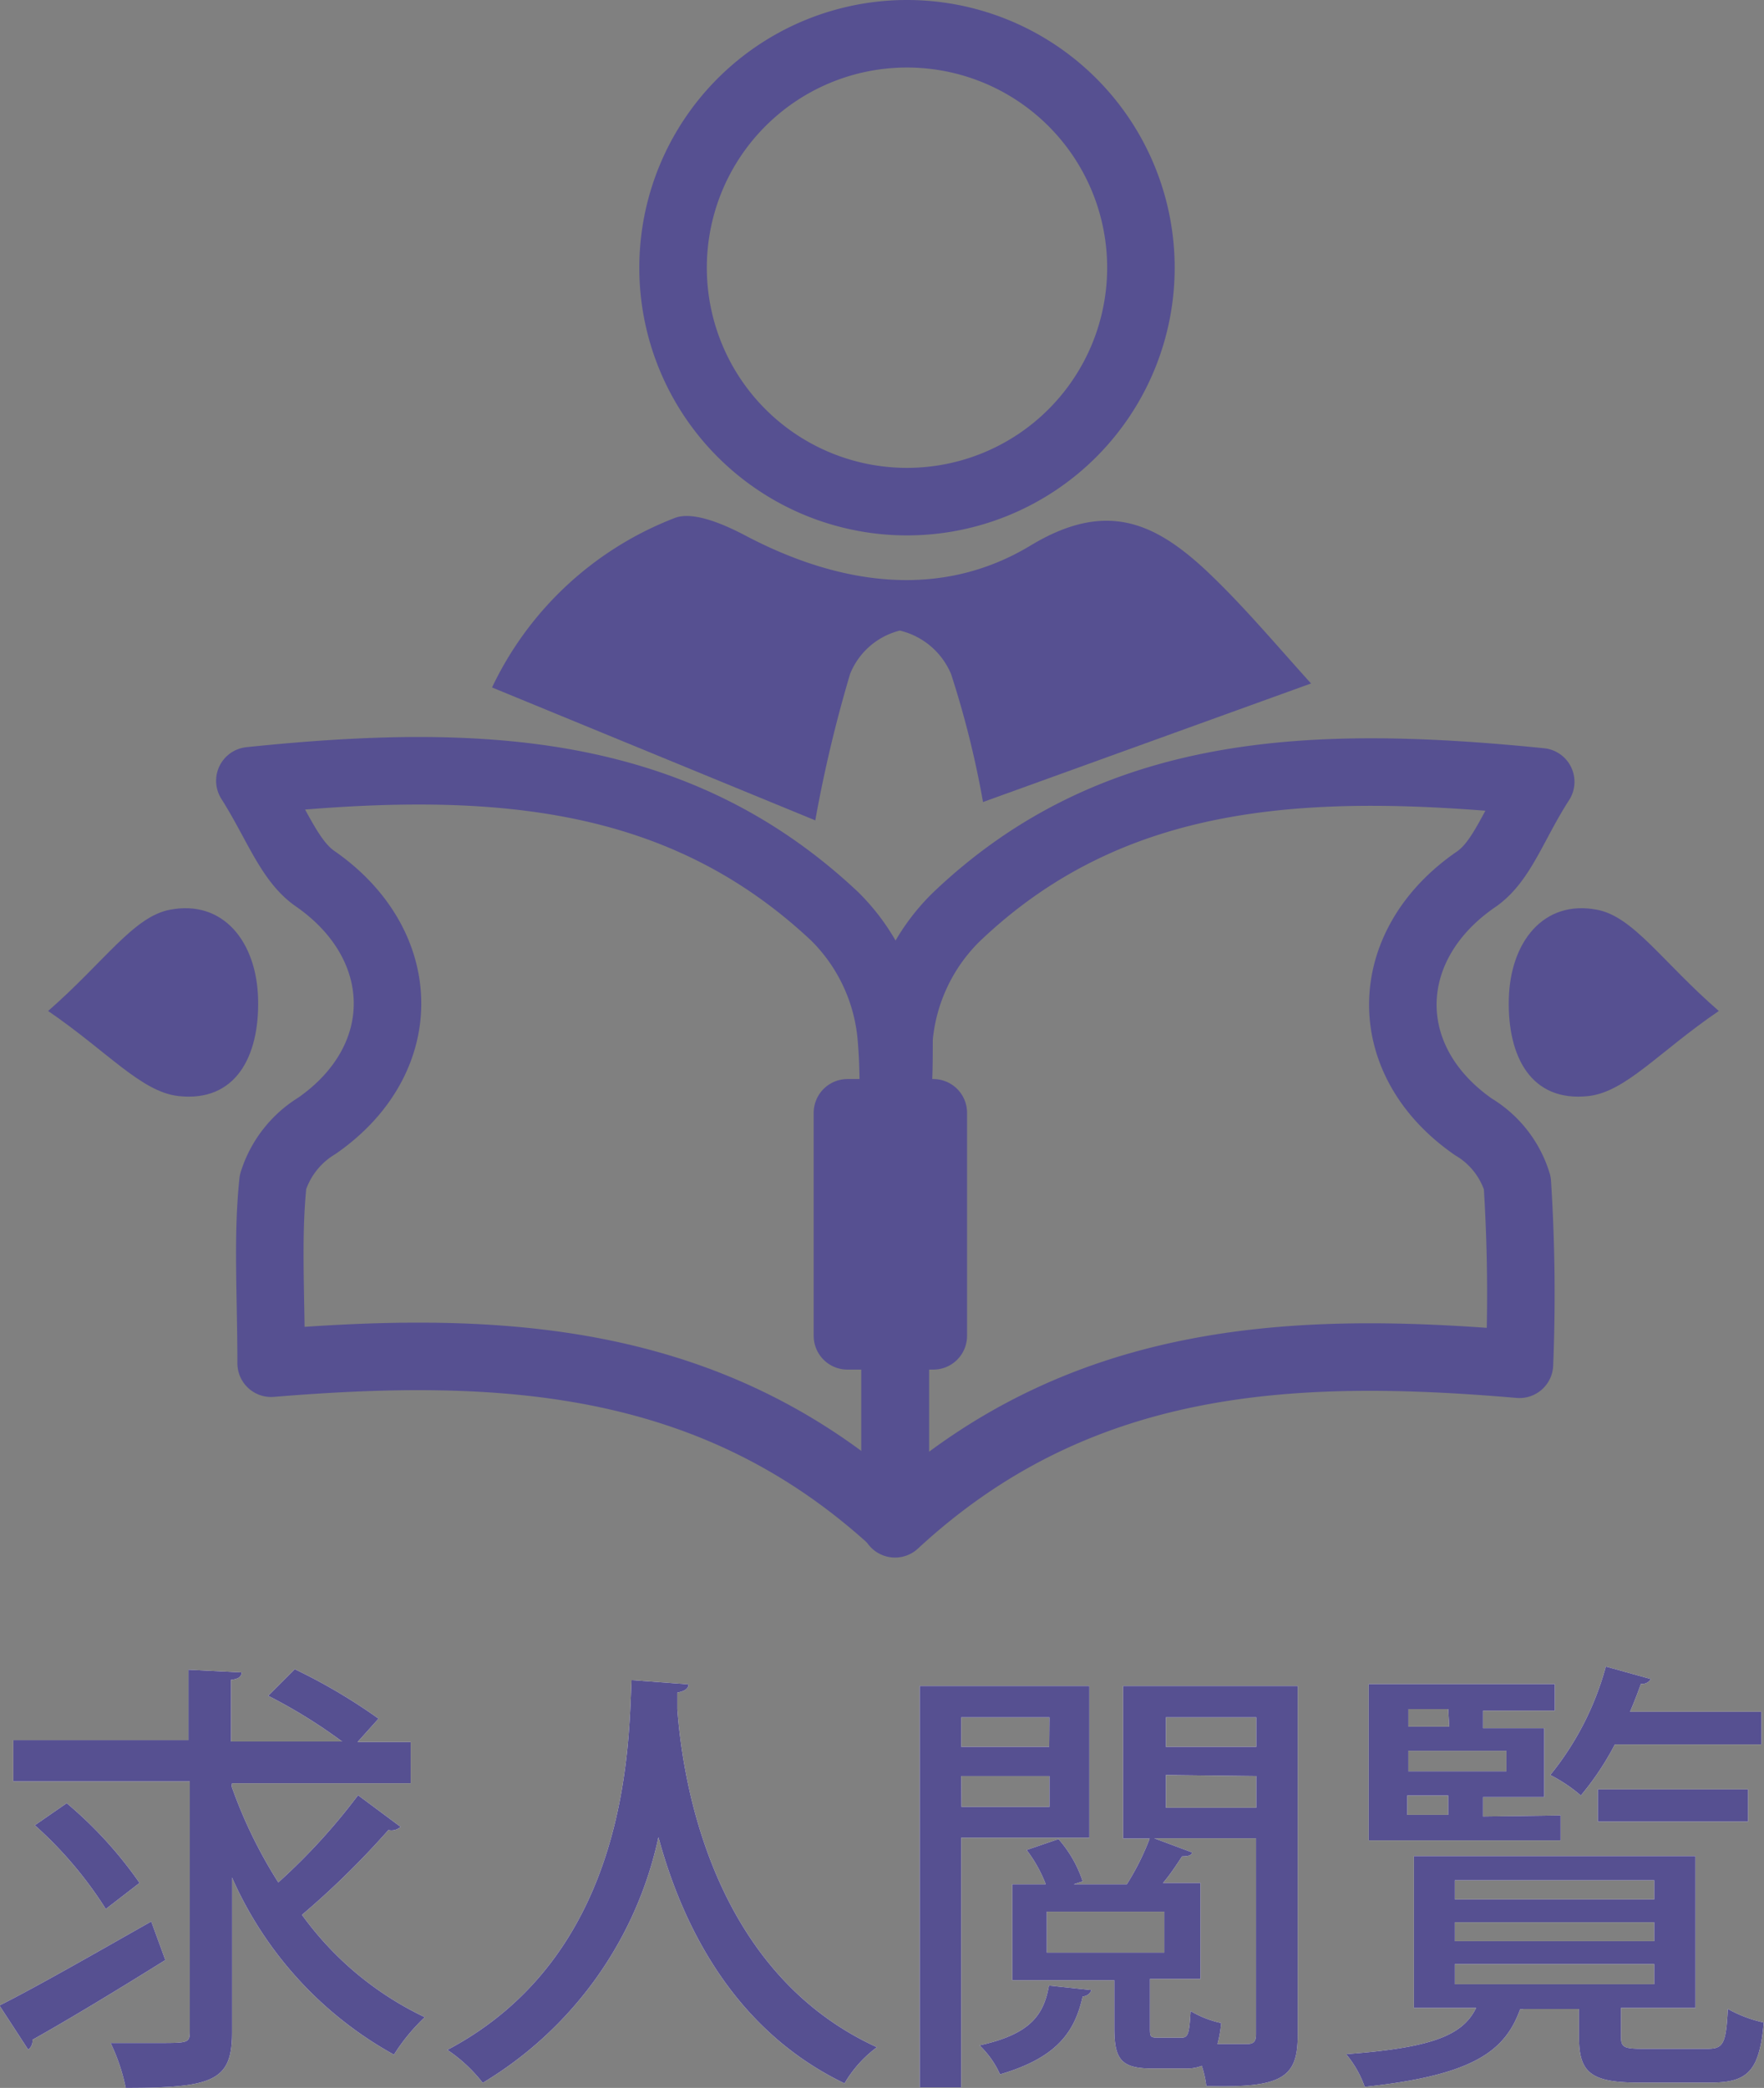 <svg viewBox="0 0 66.36 78.54" xmlns="http://www.w3.org/2000/svg"><rect x="0" y="0" width="66.36" height="78.54" fill="#808080" stroke="none"/><g transform="translate(-62.02 -312.19)"><path d="m104.94 322.23a8.8 8.8 0 1 1 -8.84-8.77 8.8 8.8 0 0 1 8.84 8.77z" fill="none" stroke="#565091" stroke-miterlimit="10" stroke-width="2.54"/><path d="m99 342.36a35.59 35.59 0 0 0 -1.2-4.81 2.79 2.79 0 0 0 -1.93-1.64 2.73 2.73 0 0 0 -1.87 1.63 50.65 50.65 0 0 0 -1.31 5.51l-12.16-5a12.64 12.64 0 0 1 6.86-6.37c.69-.28 1.86.23 2.66.65 3.54 1.87 7.35 2.43 10.74.38 2.8-1.69 4.62-.89 6.55.89 1.38 1.29 2.6 2.75 4 4.3z" fill="#565091"/><path d="m126.68 350.22c-2.13-1.85-3.22-3.56-4.59-3.81-2-.38-3.26 1.21-3.31 3.37s.84 3.88 3 3.64c1.4-.16 2.64-1.66 4.9-3.2z" fill="#565091"/><path d="m63.83 350.22c2.12-1.85 3.22-3.56 4.59-3.81 2-.38 3.26 1.21 3.31 3.37s-.85 3.88-3 3.64c-1.4-.16-2.65-1.66-4.9-3.2z" fill="#565091"/><path d="m95.69 361.38c0-2.15 0-4.29 0-6.44s0 0 0-.05c0-.32 0-.64 0-1" fill="none" stroke="#565091" stroke-linecap="round" stroke-linejoin="round" stroke-width="2.54"/><path d="m95.63 353.89c0-.89 0-1.79-.08-2.68a7.26 7.26 0 0 0 -2.13-4.55c-6-5.64-13.33-6-22-5.1 1 1.58 1.47 3 2.45 3.68 3.58 2.48 3.67 6.8.07 9.3a3.8 3.8 0 0 0 -1.65 2.11c-.22 2.09-.07 4.23-.07 6.82 8.63-.71 16.63-.31 23.48 6 0-2.71 0-5.41 0-8.12" fill="none" stroke="#565091" stroke-linecap="round" stroke-linejoin="round" stroke-width="2.54"/><path d="m95.69 361v8.51c6.85-6.34 14.86-6.74 23.49-6a65.59 65.59 0 0 0 -.08-6.82 3.72 3.72 0 0 0 -1.65-2.11c-3.6-2.5-3.51-6.82.08-9.3 1-.67 1.43-2.1 2.45-3.68-8.73-.88-16.1-.54-22 5.1a7.28 7.28 0 0 0 -2.14 4.55c0 .76 0 1.52-.07 2.29" fill="none" stroke="#565091" stroke-linecap="round" stroke-linejoin="round" stroke-width="2.54"/><path d="m95.69 359.88v1.12" fill="none" stroke="#565091" stroke-linecap="round" stroke-linejoin="round" stroke-width="2.54"/><path d="m95.76 353.5v1.36.05" fill="none" stroke="#565091" stroke-linecap="round" stroke-linejoin="round" stroke-width="2.54"/></g><path d="m31.88 41.86h3.23v8.39h-3.23z" fill="none" stroke="#565091" stroke-linecap="round" stroke-linejoin="round" stroke-width="2.54"/><path d="m62 387.63c1.45-.73 3.66-2 5.71-3.16l.53 1.45c-1.76 1.1-3.66 2.25-5 3a.4.4 0 0 1 -.16.37zm8.73-8.25a17.66 17.66 0 0 0 1.76 3.62 23 23 0 0 0 3-3.28l1.6 1.19a.51.51 0 0 1 -.46.12 31.76 31.76 0 0 1 -3.25 3.19 12.11 12.11 0 0 0 4.62 3.85 7.27 7.27 0 0 0 -1.16 1.41 14.12 14.12 0 0 1 -6.09-6.66v5.82c0 1.82-.69 2.09-4 2.09a7.17 7.17 0 0 0 -.57-1.69h1.79c1.13 0 1.19 0 1.19-.44v-9.4h-6.64v-1.55h6.59v-2.65l2 .1c0 .15-.11.25-.4.28v2.32h4.18a19.62 19.62 0 0 0 -2.78-1.72l1-1a21.14 21.14 0 0 1 3.15 1.86l-.79.88h2v1.55h-6.72zm-6.2.64a15.35 15.35 0 0 1 2.74 3l-1.27.98a14.82 14.82 0 0 0 -2.67-3.15z" fill="#fff" transform="translate(-62.02 -312.19)"/><path d="m87.92 375.55c0 .17-.16.26-.42.31v.62c.19 2.55 1.23 9.85 7.51 12.72a4.54 4.54 0 0 0 -1.22 1.36c-4.16-2-6.1-5.93-7-9.26a14.28 14.28 0 0 1 -6.61 9.24 5.74 5.74 0 0 0 -1.33-1.24c6.91-3.65 6.81-11.65 6.93-13.91z" fill="#fff" transform="translate(-62.02 -312.19)"/><path d="m103 381.32h-4.82v9.39h-1.56v-15.1h6.38zm-1.5-4.53h-3.32v1.11h3.31zm-3.31 3.37h3.31v-1.16h-3.32zm4.89 6.89a.37.37 0 0 1 -.33.24c-.29 1.28-.91 2.29-3.11 2.93a3.48 3.48 0 0 0 -.77-1.09c1.84-.41 2.41-1.08 2.61-2.25zm7.76-11.44v13.13c0 1.6-.57 2-3.44 1.92a3.8 3.8 0 0 0 -.17-.76 1.57 1.57 0 0 1 -.6.1h-1.25c-1.18 0-1.44-.33-1.44-1.53v-1.79h-3.84v-3.61h1.26a5.16 5.16 0 0 0 -.72-1.29l1.2-.41a4.55 4.55 0 0 1 .91 1.59l-.34.11h2a9.53 9.53 0 0 0 .86-1.72h-1v-5.74zm-9.44 8.49v1.54h4.42v-1.54zm3.88 4.35c0 .36 0 .39.32.39h.86c.25 0 .3-.12.35-1a3.84 3.84 0 0 0 1.15.45 4.54 4.54 0 0 1 -.14.79h1.1c.27 0 .35-.1.35-.37v-7.37h-3.83l1.42.53c0 .12-.17.15-.37.15-.2.3-.45.69-.72 1h1.41v3.61h-1.9zm4-11.66h-3.4v1.11h3.4zm-3.4 2.17v1.23h3.4v-1.19z" fill="#fff" transform="translate(-62.02 -312.19)"/><path d="m123 388.81c0 .4.12.45.86.45h2.38c.61 0 .71-.18.78-1.5a4.92 4.92 0 0 0 1.35.51c-.16 1.82-.59 2.26-2 2.26h-2.69c-1.81 0-2.26-.37-2.26-1.71v-1.06h-2.08a.25.25 0 0 1 -.13 0c-.56 1.56-1.71 2.49-5.85 2.93a4 4 0 0 0 -.7-1.23c3.24-.24 4.39-.71 4.89-1.74h-2.34v-5.71h10.59v5.71h-2.8zm-2.27-8.33v.94h-7.22v-5.88h7v1h-2.7v.66h2.3v2.59h-2.3v.73zm-4.23-4h-1.5v.66h1.54zm2.19 2.34v-.77h-3.69v.77zm-3.73.91v.73h1.54v-.73zm1.79 3.19v.72h7.5v-.72zm0 1.58v.71h7.5v-.71zm0 1.57v.76h7.5v-.76zm11.53-8.26h-5.51a10.67 10.67 0 0 1 -1.28 1.92 5.77 5.77 0 0 0 -1.15-.77 11.06 11.06 0 0 0 2.09-4.08l1.69.47a.37.37 0 0 1 -.37.18c-.12.34-.26.7-.41 1.05h4.94zm-.5 2.9h-5.65v-1.21h5.65z" fill="#fff" transform="translate(-62.02 -312.19)"/><path d="m62 387.63c1.45-.73 3.66-2 5.71-3.16l.53 1.45c-1.76 1.1-3.66 2.25-5 3a.4.4 0 0 1 -.16.37zm8.73-8.25a17.66 17.66 0 0 0 1.76 3.62 23 23 0 0 0 3-3.28l1.6 1.19a.51.51 0 0 1 -.46.12 31.76 31.76 0 0 1 -3.25 3.19 12.11 12.11 0 0 0 4.62 3.85 7.27 7.27 0 0 0 -1.16 1.41 14.12 14.12 0 0 1 -6.09-6.66v5.82c0 1.82-.69 2.09-4 2.09a7.17 7.17 0 0 0 -.57-1.69h1.79c1.13 0 1.19 0 1.19-.44v-9.4h-6.64v-1.55h6.59v-2.65l2 .1c0 .15-.11.25-.4.28v2.32h4.18a19.62 19.62 0 0 0 -2.78-1.72l1-1a21.14 21.14 0 0 1 3.15 1.86l-.79.88h2v1.55h-6.72zm-6.2.64a15.35 15.35 0 0 1 2.74 3l-1.27.98a14.82 14.82 0 0 0 -2.67-3.15z" fill="#565091" transform="translate(-62.02 -312.19)"/><path d="m87.92 375.55c0 .17-.16.26-.42.31v.62c.19 2.55 1.23 9.85 7.51 12.72a4.54 4.54 0 0 0 -1.22 1.36c-4.16-2-6.1-5.93-7-9.26a14.28 14.28 0 0 1 -6.61 9.24 5.74 5.74 0 0 0 -1.33-1.24c6.91-3.65 6.81-11.65 6.93-13.91z" fill="#565091" transform="translate(-62.02 -312.19)"/><path d="m103 381.32h-4.82v9.39h-1.56v-15.1h6.38zm-1.5-4.53h-3.32v1.11h3.31zm-3.31 3.37h3.31v-1.16h-3.32zm4.89 6.89a.37.37 0 0 1 -.33.24c-.29 1.28-.91 2.29-3.11 2.93a3.48 3.48 0 0 0 -.77-1.09c1.84-.41 2.41-1.08 2.61-2.25zm7.76-11.44v13.13c0 1.6-.57 2-3.44 1.92a3.8 3.8 0 0 0 -.17-.76 1.57 1.57 0 0 1 -.6.1h-1.25c-1.18 0-1.44-.33-1.44-1.53v-1.79h-3.84v-3.61h1.26a5.16 5.16 0 0 0 -.72-1.29l1.2-.41a4.55 4.55 0 0 1 .91 1.59l-.34.11h2a9.53 9.53 0 0 0 .86-1.72h-1v-5.74zm-9.44 8.49v1.54h4.42v-1.54zm3.88 4.35c0 .36 0 .39.32.39h.86c.25 0 .3-.12.35-1a3.84 3.84 0 0 0 1.15.45 4.54 4.54 0 0 1 -.14.79h1.1c.27 0 .35-.1.35-.37v-7.37h-3.83l1.42.53c0 .12-.17.15-.37.15-.2.3-.45.69-.72 1h1.41v3.61h-1.9zm4-11.66h-3.4v1.11h3.4zm-3.4 2.17v1.23h3.4v-1.19z" fill="#565091" transform="translate(-62.02 -312.19)"/><path d="m123 388.81c0 .4.12.45.86.45h2.38c.61 0 .71-.18.78-1.5a4.92 4.92 0 0 0 1.35.51c-.16 1.82-.59 2.26-2 2.26h-2.69c-1.81 0-2.26-.37-2.26-1.71v-1.06h-2.08a.25.25 0 0 1 -.13 0c-.56 1.56-1.71 2.49-5.85 2.93a4 4 0 0 0 -.7-1.23c3.24-.24 4.39-.71 4.89-1.74h-2.34v-5.71h10.59v5.71h-2.8zm-2.27-8.33v.94h-7.22v-5.88h7v1h-2.7v.66h2.3v2.59h-2.3v.73zm-4.23-4h-1.5v.66h1.54zm2.19 2.34v-.77h-3.69v.77zm-3.73.91v.73h1.54v-.73zm1.79 3.19v.72h7.5v-.72zm0 1.58v.71h7.5v-.71zm0 1.57v.76h7.5v-.76zm11.53-8.26h-5.51a10.67 10.67 0 0 1 -1.28 1.92 5.77 5.77 0 0 0 -1.15-.77 11.06 11.06 0 0 0 2.09-4.08l1.69.47a.37.37 0 0 1 -.37.18c-.12.34-.26.7-.41 1.05h4.94zm-.5 2.9h-5.65v-1.21h5.65z" fill="#565091" transform="translate(-62.02 -312.19)"/></svg>